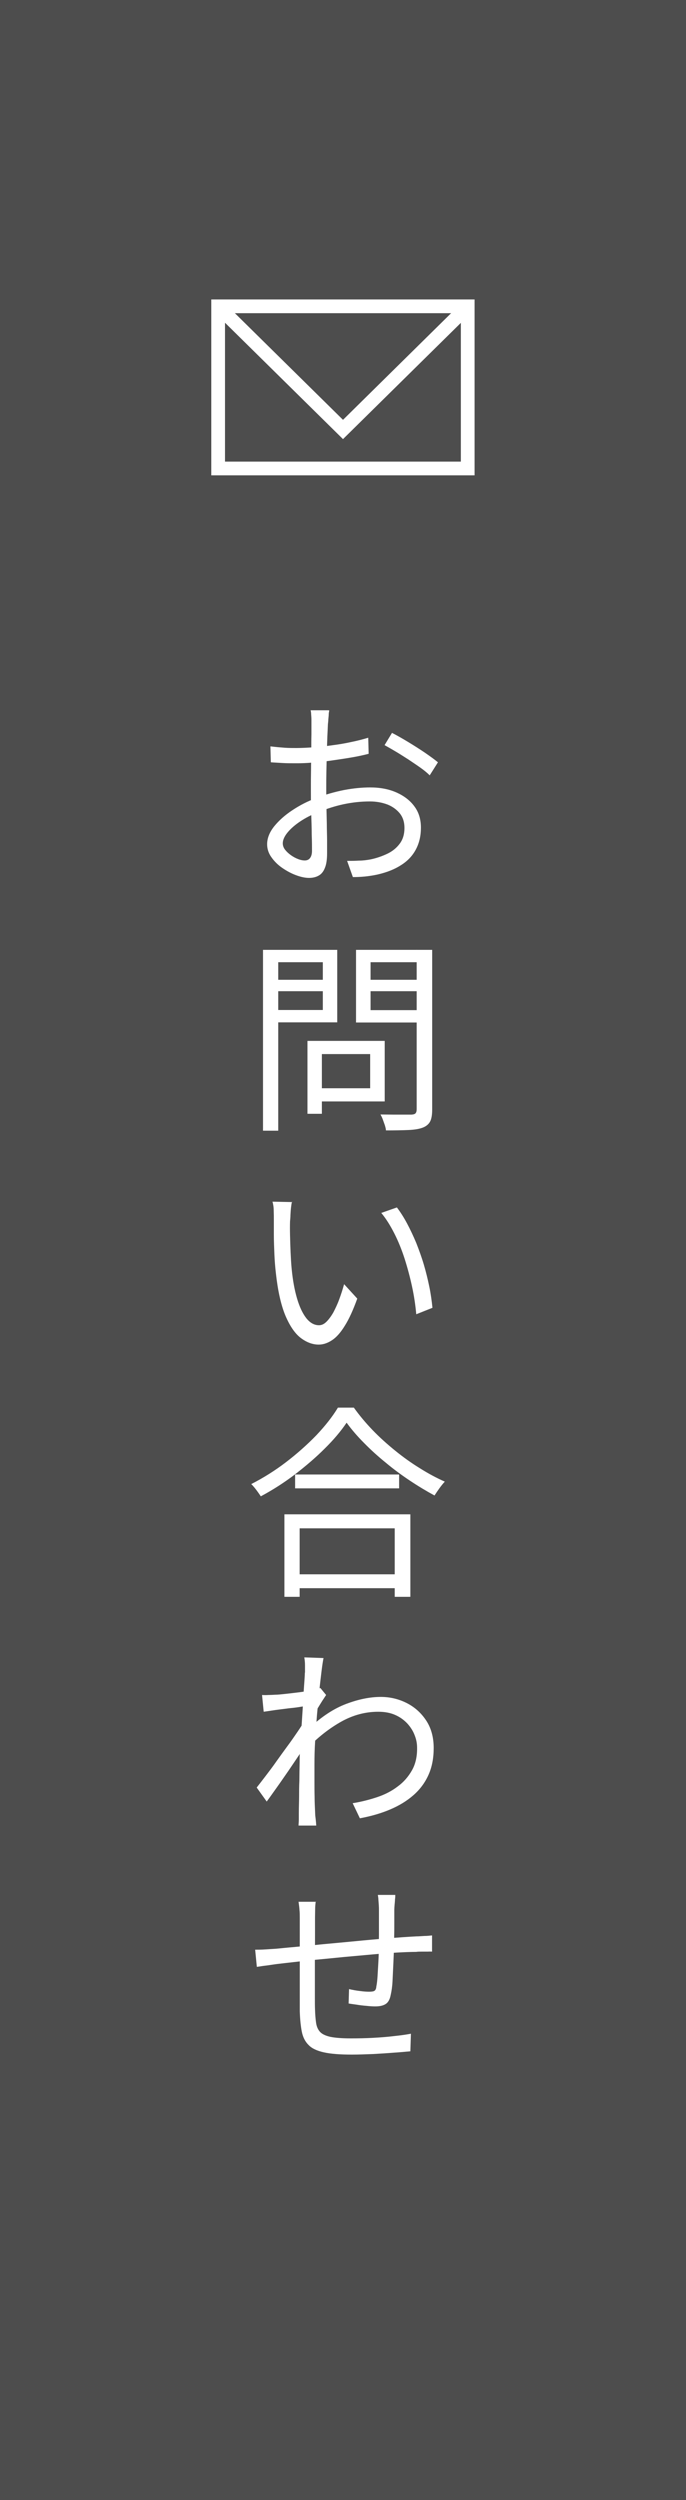 <?xml version="1.0" encoding="UTF-8"?>
<svg id="_レイヤー_2" data-name="レイヤー 2" xmlns="http://www.w3.org/2000/svg" width="50" height="182.08" viewBox="0 0 50 182.08">
  <rect x="0" y="0" width="50" height="182.08" fill="#808080" stroke="none"/>
  <defs>
    <style>
      .cls-1 {
        fill: #4d4d4d;
      }

      .cls-2 {
        fill: #fff;
      }

      .cls-3 {
        fill: none;
        stroke: #fff;
      }
    </style>
  </defs>
  <g id="_レイヤー1" data-name="レイヤー1">
    <g>
      <g>
        <rect class="cls-1" x="-66.04" y="66.04" width="182.08" height="50" transform="translate(116.04 66.04) rotate(90)"/>
        <g>
          <rect class="cls-3" x="15.9" y="22.31" width="18.19" height="11.81"/>
          <polyline class="cls-3" points="15.9 22.31 25 31.28 34.1 22.31"/>
        </g>
      </g>
      <g>
        <path class="cls-2" d="M24,51.75c-.02.08-.04.18-.04.28,0,.11-.02.23-.03.36,0,.13-.02.25-.03.36-.01.22-.02.51-.04.88-.01.37-.03.77-.04,1.2-.01.43-.02.88-.03,1.33s-.01.87-.01,1.24,0,.79.01,1.24.02.9.03,1.35c0,.45.02.87.02,1.24,0,.38,0,.69,0,.91,0,.45-.05.81-.16,1.07-.1.26-.25.45-.45.56-.19.11-.43.17-.7.17-.29,0-.61-.07-.96-.2-.35-.13-.68-.31-1-.53-.32-.22-.58-.48-.79-.78-.21-.29-.31-.61-.31-.94,0-.44.17-.87.51-1.3.34-.42.78-.82,1.33-1.18.54-.36,1.12-.66,1.73-.88.66-.26,1.34-.45,2.03-.59.69-.13,1.33-.19,1.91-.19.72,0,1.36.12,1.92.37.56.25,1,.59,1.31,1.02.32.43.47.95.47,1.54s-.12,1.11-.36,1.57c-.24.46-.59.84-1.06,1.14-.47.31-1.04.54-1.73.7-.32.07-.64.12-.95.15-.32.03-.6.04-.86.04l-.42-1.18c.28,0,.57,0,.87-.02.3,0,.58-.04.85-.09.43-.09.83-.23,1.21-.41.38-.18.68-.43.91-.74.23-.31.34-.69.34-1.14,0-.42-.11-.77-.34-1.06-.23-.28-.53-.5-.91-.65-.38-.14-.8-.22-1.27-.22-.65,0-1.28.07-1.9.2-.62.13-1.24.33-1.88.59-.47.18-.9.4-1.29.66-.39.26-.7.53-.93.81-.23.28-.35.55-.35.79,0,.17.06.33.17.47.12.15.26.28.43.4s.34.21.52.28c.18.07.34.1.48.1.17,0,.3-.06.39-.18s.14-.29.14-.52c0-.29,0-.68-.02-1.19,0-.5-.02-1.05-.04-1.64-.02-.59-.02-1.16-.02-1.7,0-.43,0-.88.01-1.36,0-.47.02-.94.02-1.39,0-.45,0-.85.01-1.19,0-.34,0-.59,0-.73,0-.1,0-.21,0-.35,0-.13-.01-.26-.02-.38,0-.12-.02-.23-.04-.31h1.32ZM19.72,54.36c.41.05.76.08,1.04.1.29.02.56.02.83.02.36,0,.77-.02,1.22-.05.46-.03.92-.08,1.4-.15.48-.06.95-.14,1.4-.24.45-.09.86-.2,1.23-.31l.03,1.17c-.38.1-.8.19-1.27.27-.47.08-.95.15-1.43.22-.49.07-.95.12-1.39.15-.44.04-.83.05-1.16.05-.41,0-.76,0-1.06-.02-.29-.02-.57-.03-.82-.05l-.03-1.15ZM28.56,53.37c.35.18.74.4,1.17.66.43.26.84.52,1.24.79.39.27.71.5.95.7l-.6.95c-.18-.18-.41-.37-.68-.56-.28-.2-.57-.39-.88-.6-.32-.2-.62-.4-.93-.58-.3-.18-.57-.33-.8-.46l.54-.89Z"/>
        <path class="cls-2" d="M19.17,69.18h1.11v13.17h-1.11v-13.17ZM19.69,71.36h4.17v.83h-4.17v-.83ZM19.78,69.18h4.8v5.28h-4.8v-.9h3.75v-3.48h-3.75v-.9ZM22.41,75.81h1.05v5.31h-1.05v-5.31ZM22.9,75.81h5.14v4.41h-5.14v-.96h4.08v-2.49h-4.08v-.96ZM30.96,69.18v.9h-3.95v3.49h3.95v.9h-5.01v-5.29h5.01ZM26.61,71.36h4.26v.83h-4.26v-.83ZM30.36,69.18h1.14v11.64c0,.38-.05.67-.15.86-.1.19-.27.34-.52.44-.25.1-.6.16-1.04.18-.44.02-1,.03-1.66.03,0-.11-.04-.24-.08-.38-.05-.14-.1-.28-.15-.42-.05-.14-.11-.26-.17-.36.34,0,.66.01.97.01h1.3c.14-.01.24-.04.29-.1s.08-.15.08-.29v-11.62Z"/>
        <path class="cls-2" d="M21.28,87.53c-.03.11-.05.26-.07.43-.02.18-.03.36-.04.53,0,.18-.02.33-.03.46-.01.3-.01.64,0,1.03s.02.8.04,1.22c.02.42.04.83.08,1.23.08.82.21,1.53.39,2.14.18.61.4,1.08.67,1.43.27.34.58.52.93.52.19,0,.37-.08.55-.26.17-.17.34-.4.5-.68.15-.29.3-.6.43-.96.13-.35.25-.72.35-1.09l.96,1.05c-.3.83-.6,1.49-.91,1.98-.3.49-.61.84-.93,1.05-.32.21-.64.32-.97.32-.46,0-.9-.17-1.33-.5-.42-.33-.79-.88-1.11-1.64-.31-.76-.54-1.77-.68-3.05-.05-.43-.09-.89-.11-1.39-.02-.5-.04-.98-.04-1.42,0-.45,0-.82,0-1.11,0-.17,0-.39-.01-.65,0-.26-.04-.48-.09-.65l1.46.03ZM28.92,87.93c.26.34.51.73.75,1.18.24.45.46.92.67,1.42.2.51.39,1.03.55,1.57.16.54.29,1.08.4,1.61.11.53.18,1.05.23,1.54l-1.18.47c-.06-.66-.16-1.34-.31-2.03s-.33-1.36-.54-2.02c-.21-.65-.46-1.27-.75-1.84-.29-.57-.6-1.07-.95-1.49l1.14-.4Z"/>
        <path class="cls-2" d="M25.26,103.62c-.41.61-.94,1.24-1.6,1.89-.65.65-1.38,1.27-2.17,1.88-.79.6-1.62,1.13-2.48,1.59-.05-.08-.12-.17-.2-.29-.08-.11-.16-.22-.25-.33-.09-.11-.17-.2-.25-.27.88-.45,1.73-.98,2.54-1.6.81-.62,1.55-1.28,2.21-1.96.65-.69,1.18-1.36,1.57-2.01h1.16c.4.56.86,1.11,1.37,1.64.51.53,1.07,1.03,1.65,1.5.58.47,1.18.9,1.8,1.28.62.39,1.22.71,1.81.97-.13.14-.26.3-.39.48-.13.18-.25.36-.36.53-.59-.32-1.19-.68-1.79-1.08-.6-.4-1.19-.83-1.75-1.3-.57-.46-1.1-.94-1.59-1.44-.49-.49-.91-.98-1.26-1.46ZM20.73,110.29h9.18v6.01h-1.14v-4.99h-6.93v4.99h-1.11v-6.01ZM21.24,114.66h8.04v1.01h-8.04v-1.01ZM21.51,107.39h7.58v1.01h-7.58v-1.01Z"/>
        <path class="cls-2" d="M22.38,124.25c-.12.01-.3.03-.53.07-.24.04-.5.07-.81.1-.3.04-.62.08-.94.12-.32.05-.61.09-.88.13l-.12-1.22c.16.01.32.01.46,0,.15,0,.32-.01.5-.02.2,0,.45-.03.74-.06.29-.03.61-.07.94-.11.33-.04.65-.09.93-.15.29-.05.51-.11.68-.17l.42.51c-.08.12-.18.27-.29.44-.11.18-.22.35-.32.52-.1.17-.19.33-.29.47l-.45,2.01c-.17.26-.38.57-.62.93-.24.36-.5.74-.77,1.14-.28.4-.55.8-.83,1.19-.28.39-.53.75-.76,1.06l-.73-1.02c.18-.23.4-.51.65-.84.25-.33.52-.68.79-1.07.27-.38.54-.75.81-1.12.27-.36.5-.7.72-1.02.21-.31.38-.57.49-.77l.06-.75.12-.38ZM22.23,121.81v-.54c0-.19-.02-.38-.05-.56l1.4.05c-.04.2-.09.51-.14.92-.05.42-.11.91-.17,1.47-.06.57-.11,1.16-.17,1.79-.05.63-.09,1.25-.13,1.86-.04.61-.05,1.18-.05,1.7,0,.44,0,.85,0,1.23,0,.38,0,.75.01,1.12,0,.37.02.77.04,1.21,0,.13.02.28.04.44s.03.32.04.46h-1.29c0-.11.02-.25.02-.43,0-.17,0-.32,0-.44,0-.48.02-.9.02-1.26,0-.36,0-.73.02-1.12,0-.39.01-.85.02-1.39,0-.22,0-.51.03-.89.02-.37.04-.78.08-1.24.03-.46.06-.92.09-1.39.03-.47.06-.92.08-1.34.02-.42.05-.77.07-1.06.02-.29.03-.48.03-.57ZM25.71,131.33c.62-.1,1.21-.25,1.78-.44.57-.19,1.07-.45,1.5-.78.44-.32.78-.72,1.04-1.18s.38-1.01.37-1.64c0-.29-.05-.59-.17-.89-.11-.3-.28-.58-.52-.85-.24-.26-.53-.48-.89-.64-.35-.16-.77-.24-1.25-.24-.94,0-1.83.24-2.68.71-.84.47-1.63,1.08-2.35,1.81v-1.32c.89-.84,1.79-1.43,2.69-1.77.9-.34,1.74-.51,2.52-.51.68,0,1.31.15,1.9.45s1.06.73,1.42,1.28c.36.55.54,1.22.54,1.99,0,.73-.12,1.38-.38,1.96-.26.58-.63,1.07-1.1,1.48-.48.42-1.04.76-1.7,1.04-.66.28-1.39.49-2.2.64l-.53-1.11Z"/>
        <path class="cls-2" d="M18.6,142c.23,0,.48,0,.74-.02.26-.02.53-.03.79-.05.32-.03.78-.08,1.38-.13.6-.06,1.28-.12,2.04-.2.76-.07,1.54-.14,2.36-.22.81-.08,1.6-.15,2.37-.21.77-.06,1.46-.11,2.07-.14.19,0,.38-.02.58-.03.2,0,.38-.02.56-.04v1.18c-.07,0-.17-.01-.31,0-.13,0-.28,0-.43,0s-.29,0-.42.02c-.39,0-.87.02-1.42.05-.56.04-1.17.08-1.82.14-.66.06-1.32.12-2,.18-.68.07-1.33.13-1.95.19-.62.06-1.19.12-1.7.18s-.91.1-1.22.14c-.15.02-.31.04-.5.07-.18.03-.36.05-.53.07-.17.03-.33.05-.47.07l-.12-1.23ZM23.01,138.5c-.02.17-.04.35-.04.55,0,.2-.01.41-.01.64,0,.32,0,.72,0,1.2s0,.99-.01,1.53c0,.54,0,1.07,0,1.6v1.4c0,.41,0,.72.01.91.01.4.04.74.08,1.01.04.27.14.49.29.65.15.16.4.28.76.36.35.07.85.11,1.48.11.53,0,1.07-.01,1.62-.04.55-.03,1.07-.07,1.55-.13.49-.05.89-.11,1.21-.17l-.04,1.28c-.33.03-.74.07-1.21.1-.48.04-.99.07-1.52.1-.53.02-1.04.04-1.54.04-.85,0-1.52-.05-2.02-.16-.5-.11-.88-.28-1.12-.53-.25-.24-.42-.57-.5-.97-.08-.4-.13-.89-.15-1.48,0-.2,0-.49,0-.87,0-.38,0-.8,0-1.28v-1.44c0-.49,0-.95,0-1.4,0-.44,0-.82,0-1.13v-.65c0-.22,0-.42-.02-.61-.01-.19-.04-.39-.07-.61h1.3ZM28.81,138.02c0,.08,0,.19-.02.31,0,.13-.02.26-.03.4-.01.14-.02.25-.02.35,0,.31,0,.63,0,.95,0,.32,0,.63-.01.94,0,.31-.01.58-.02.83,0,.37-.02.78-.04,1.22-.02.45-.04.87-.06,1.27-.02.4-.07.73-.13.99-.06.33-.18.55-.36.67s-.43.18-.76.18c-.18,0-.4-.01-.65-.04-.26-.02-.5-.05-.74-.09-.24-.03-.42-.06-.56-.08l.03-1.05c.26.06.53.11.8.14.28.04.5.05.67.05.19,0,.32-.02.39-.07s.12-.15.13-.31c.04-.19.07-.45.09-.77.02-.32.04-.67.06-1.04.02-.37.03-.73.03-1.08,0-.28.01-.57.01-.88v-1.79c0-.1,0-.22-.01-.36-.01-.14-.02-.28-.03-.41,0-.13-.03-.25-.04-.34h1.28Z"/>
      </g>
    </g>
  </g>
</svg>